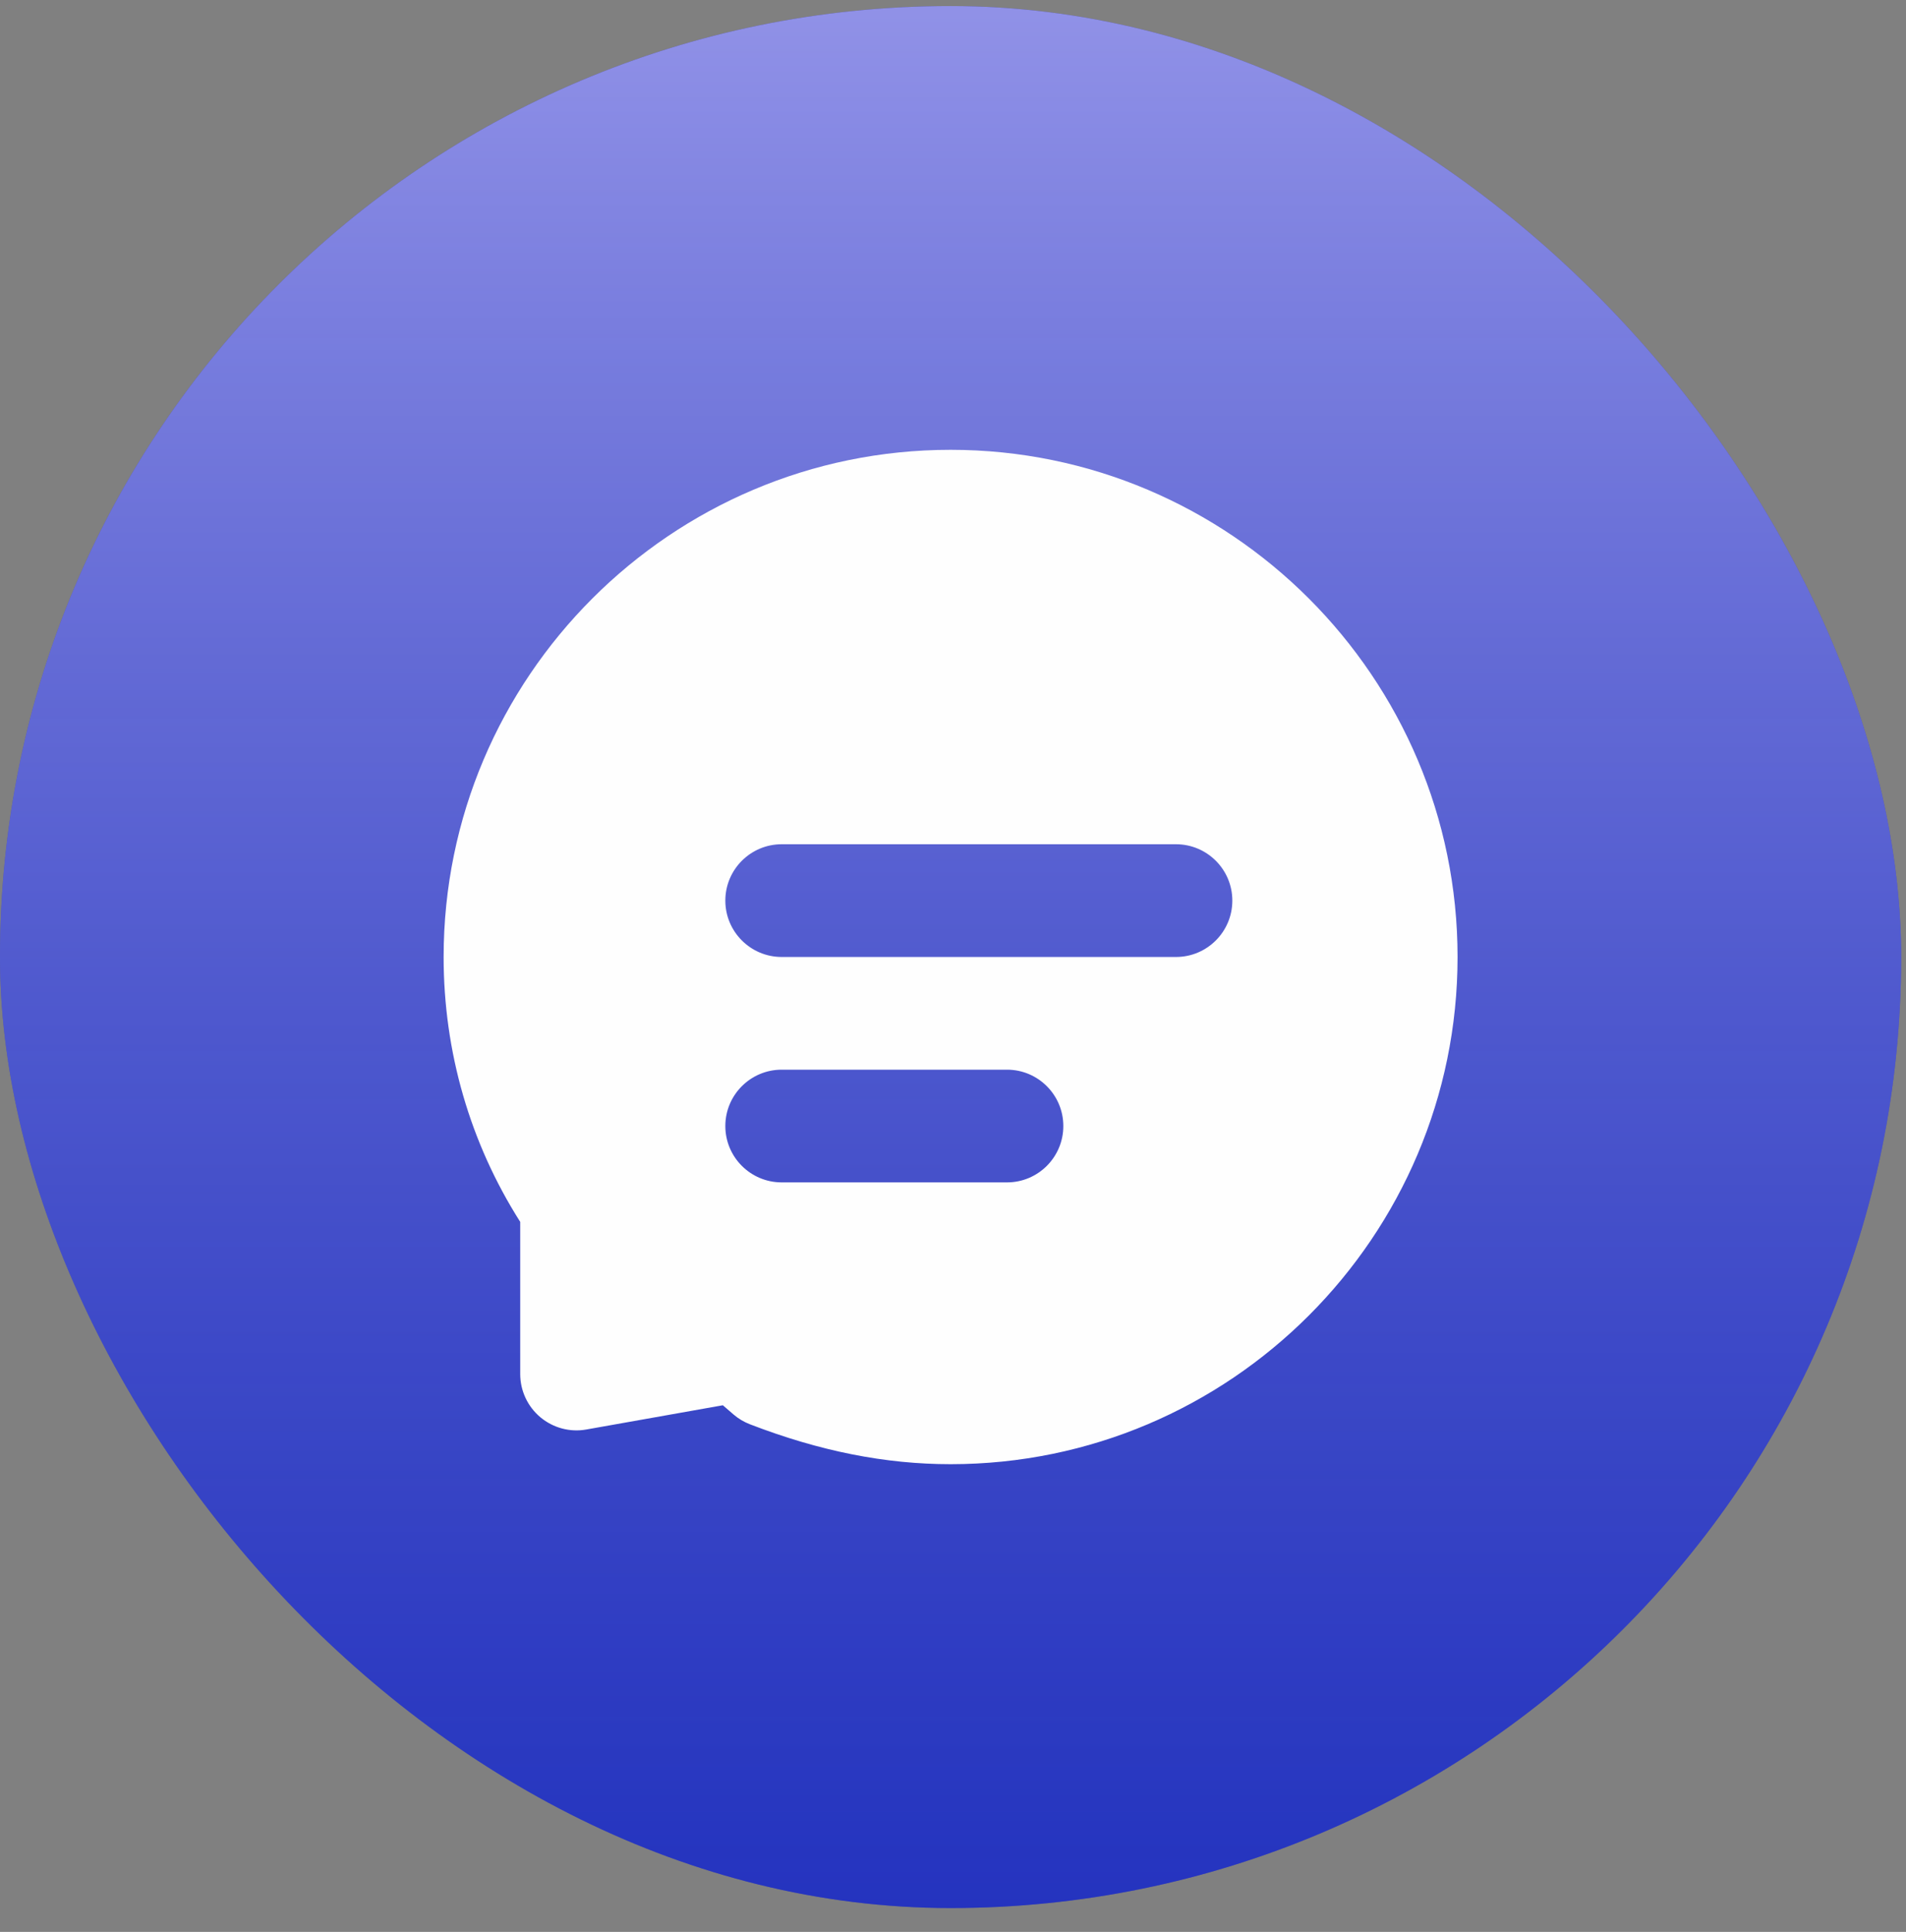 <?xml version="1.0" encoding="UTF-8"?> <svg xmlns="http://www.w3.org/2000/svg" width="76" height="77" viewBox="0 0 76 77" fill="none"><rect x="0" y="0" width="76" height="77" fill="#808080" stroke="none"/><rect y="0.242" width="75.807" height="75.807" rx="37.904" fill="#2123CF"></rect><rect y="0.242" width="75.807" height="75.807" rx="37.904" fill="url(#paint0_linear)" style="mix-blend-mode:multiply"></rect><path fill-rule="evenodd" clip-rule="evenodd" d="M46.892 38.142H31.169C29.929 38.142 28.922 37.135 28.922 35.895C28.922 34.656 29.929 33.649 31.169 33.649H46.892C48.132 33.649 49.138 34.656 49.138 35.895C49.138 37.135 48.132 38.142 46.892 38.142ZM31.169 47.126C29.929 47.126 28.922 46.12 28.922 44.88C28.922 43.64 29.929 42.634 31.169 42.634H40.153C41.393 42.634 42.399 43.64 42.399 44.88C42.399 46.12 41.393 47.126 40.153 47.126H31.169ZM17.689 38.143C17.689 41.917 18.742 45.551 20.743 48.7V54.765C20.743 55.429 21.038 56.061 21.547 56.487C22.055 56.912 22.729 57.094 23.382 56.975L28.823 56.009L29.249 56.377C29.445 56.546 29.669 56.678 29.91 56.77C32.688 57.84 35.303 58.358 37.904 58.358C49.049 58.358 58.119 49.288 58.119 38.143C58.119 26.998 49.049 17.928 37.904 17.928C26.758 17.928 17.689 26.998 17.689 38.143Z" fill="#FEFEFE"></path><defs><linearGradient id="paint0_linear" x1="0" y1="0.242" x2="0" y2="76.05" gradientUnits="userSpaceOnUse"><stop stop-color="white" stop-opacity="0.5"></stop><stop offset="1" stop-color="#2A529F" stop-opacity="0.343"></stop></linearGradient></defs></svg> 